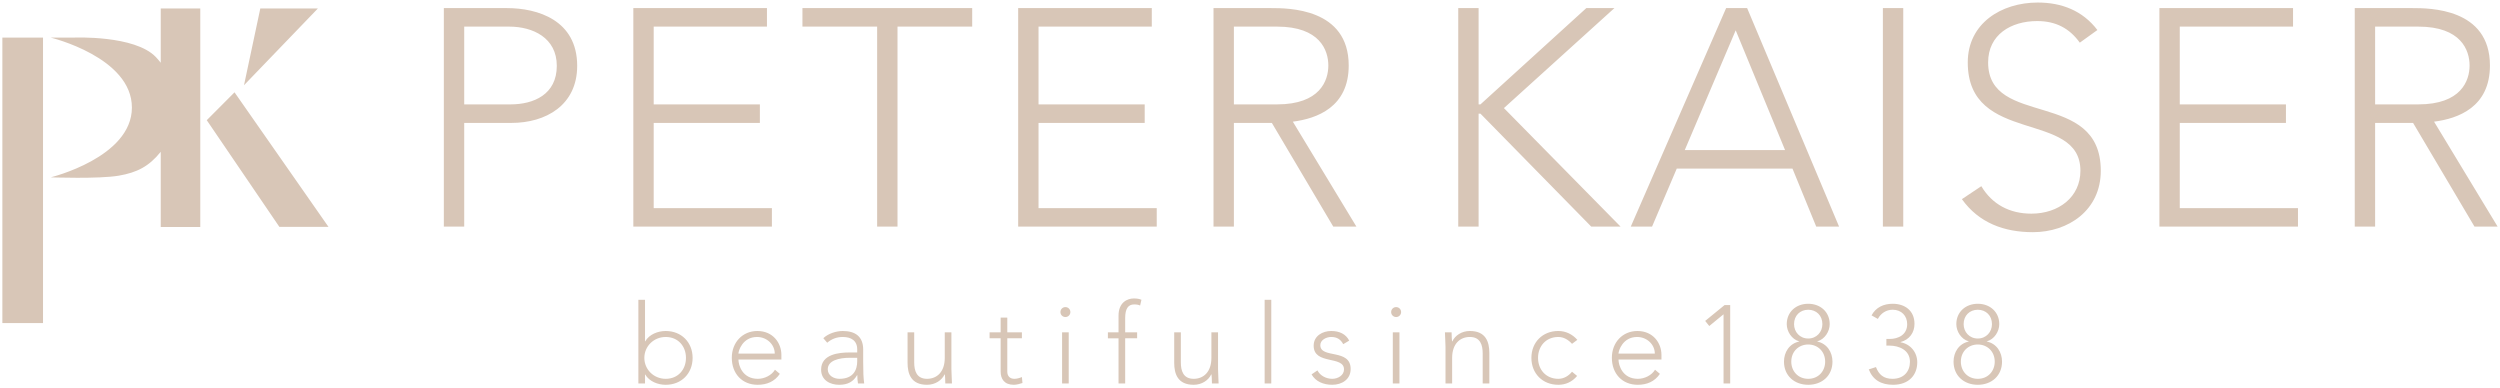 <svg xmlns="http://www.w3.org/2000/svg" xmlns:xlink="http://www.w3.org/1999/xlink" xmlns:serif="http://www.serif.com/" width="100%" height="100%" viewBox="0 0 3000 465" xml:space="preserve" style="fill-rule:evenodd;clip-rule:evenodd;stroke-linejoin:round;stroke-miterlimit:2;"><g><path d="M532.606,9.711l75.563,0c37.042,0 84.451,14.451 84.451,69.268c-0,47.422 -37.789,68.521 -78.888,68.521l-56.676,-0l0,124.451l-24.45,-0l-0,-262.24Zm24.45,115.55l55.55,-0c27.774,-0 55.549,-11.831 55.549,-46.282c-0,-33.704 -28.873,-47.042 -57.028,-47.042l-54.071,-0l0,93.324Zm202.944,-115.55l160.352,0l0,22.226l-135.915,-0l-0,93.324l127.408,-0l0,22.239l-127.408,-0l-0,102.225l141.845,0l-0,22.226l-166.282,-0l-0,-262.24Zm292.563,22.226l-89.633,-0l-0,-22.226l203.704,0l-0,22.226l-89.634,-0l-0,240.014l-24.437,-0l0,-240.014Zm169.24,-22.226l160.352,0l-0,22.226l-135.916,-0l0,93.324l127.395,-0l-0,22.239l-127.395,-0l0,102.225l141.845,0l0,22.226l-166.281,-0l-0,-262.24Zm234.408,0l68.902,0c20.746,0 93.338,0 93.338,68.902c-0,49.986 -38.155,63.69 -67.057,67.394l76.31,125.944l-27.775,-0l-73.704,-124.451l-45.563,-0l-0,124.451l-24.451,-0l0,-262.24Zm24.451,115.55l51.845,-0c51.493,-0 61.493,-28.507 61.493,-46.648c-0,-18.155 -10,-46.676 -61.493,-46.676l-51.845,-0l-0,93.324Zm269.225,-115.55l24.437,0l-0,115.55l2.225,-0l127.042,-115.55l33.705,0l-132.592,120l140,142.24l-35.183,-0l-132.972,-135.564l-2.225,0l-0,135.564l-24.437,-0l0,-262.24Zm321.465,0l25.197,0l110.352,262.24l-27.422,-0l-28.507,-69.634l-138.873,-0l-29.648,69.634l-25.535,-0l114.436,-262.24Zm11.479,26.662l-61.113,143.719l120.366,-0l-59.253,-143.719Zm201.07,-26.662l0,262.24l-24.45,-0l-0,-262.24l24.45,0Zm93.691,213.705c12.971,21.859 34.056,32.971 60.014,32.971c32.957,0 58.887,-20 58.887,-51.479c-0,-73.323 -135.183,-30.366 -135.183,-130c-0,-46.662 39.986,-71.859 84.07,-71.859c28.507,0 53.704,9.634 71.479,32.972l-21.098,15.183c-12.24,-17.042 -28.536,-25.929 -51.127,-25.929c-31.479,-0 -58.888,16.295 -58.888,49.633c0,78.888 135.198,31.479 135.198,130c-0,47.409 -38.902,73.705 -81.508,73.705c-34.408,-0 -64.802,-11.113 -85.169,-39.634l23.325,-15.563Zm213.69,-213.705l160.366,0l-0,22.226l-135.93,-0l0,93.324l127.409,-0l-0,22.239l-127.409,-0l0,102.225l141.859,0l0,22.226l-166.295,-0l-0,-262.24Zm234.422,0l68.873,0c20.747,0 93.353,0 93.353,68.902c-0,49.986 -38.155,63.69 -67.057,67.394l76.296,125.944l-27.761,-0l-73.704,-124.451l-45.563,-0l-0,124.451l-24.437,-0l0,-262.24Zm24.437,115.55l51.845,-0c51.493,-0 61.507,-28.507 61.507,-46.648c-0,-18.155 -10.014,-46.676 -61.507,-46.676l-51.845,-0l-0,93.324Zm-2537.76,-115.113l69.099,-0l-88.69,92.141l19.591,-92.141Zm-72.056,262.211l-47.437,0l0,-90.197c-14.126,17.592 -28.521,24.845 -50.169,28.606c-23.929,4.169 -81.873,2.028 -81.873,2.028c0,-0 97.324,-23.761 97.437,-83.62c0.14,-60.535 -97.437,-84.056 -97.437,-84.056l28.254,-0.028c-0,-0 72.605,-3.071 97.859,23.295c2.169,2.268 4.084,4.578 5.929,6.888l0,-65.127l47.437,-0l-0,262.211Zm94.901,-0.141l-87.408,-128.422l0.352,0.366l33.268,-33.38l112.732,161.436l-58.944,0Zm-283.605,115.423l-48.789,-0l-0,-342.521l48.789,-0l-0,342.521Zm714.422,-27.916l7.972,0l0,49.831l0.268,0c4.901,-8.521 15.408,-12.366 24.577,-12.366c18.845,0 32.268,13.535 32.268,32.268c-0,18.746 -13.423,32.281 -32.268,32.281c-9.169,0 -19.676,-3.845 -24.577,-12.352l-0.268,0l0,10.747l-7.972,-0l0,-100.409Zm32.817,94.845c15,0 24.296,-11.295 24.296,-25.112c-0,-13.817 -9.296,-25.099 -24.296,-25.099c-14.493,0 -25.648,11.282 -25.648,25.099c0,13.817 11.155,25.112 25.648,25.112Zm136.944,-5.957c-6.254,9.281 -15.69,13.126 -26.592,13.126c-18.718,0 -31.056,-13.394 -31.056,-32.408c-0,-18.338 12.746,-32.141 30.662,-32.141c18.873,0 28.845,14.479 28.845,28.676l-0,5.592l-51.549,-0c-0,6.634 4.648,23.112 23.253,23.112c8.099,0 16.606,-4.253 20.592,-10.901l5.845,4.944Zm-6.113,-24.338c0,-10.888 -9.437,-19.916 -21.268,-19.916c-17.394,0 -22.309,16.733 -22.309,19.916l43.577,-0Zm106.127,10.098c-0,11.944 0.267,18.733 1.197,25.761l-7.437,-0c-0.535,-3.042 -0.802,-6.493 -0.802,-9.944l-0.268,0c-4.521,7.831 -11.155,11.549 -21.521,11.549c-10.493,0 -21.648,-5.183 -21.648,-18.197c0,-18.732 21.916,-20.591 34.014,-20.591l9.296,-0l-0,-3.719c-0,-10.605 -7.437,-14.873 -17.282,-14.873c-7.169,0 -13.267,2.254 -18.718,6.902l-4.662,-5.437c5.845,-5.592 15.408,-8.634 23.38,-8.634c14.887,0 24.451,6.634 24.451,22.183l-0,15Zm-15.944,-5.042c-13.282,-0 -26.563,3.31 -26.563,13.817c-0,7.563 7.31,11.422 13.944,11.422c17,0 21.394,-10.901 21.394,-21.126l-0,-4.113l-8.775,-0Zm121.803,13.535c0,4.535 0.662,14.085 0.662,17.282l-7.972,-0c-0.127,-4.521 -0.253,-9.578 -0.535,-10.761l-0.394,0c-3.184,6.775 -11.029,12.352 -20.986,12.352c-19.127,0 -23.381,-13 -23.381,-26.436l0,-36.535l7.972,-0l0,36.14c0,9.958 2.789,19.662 15.409,19.662c11.817,0 21.253,-8.239 21.253,-25.112l0,-30.69l7.972,-0l0,44.098Zm84.606,-36.915l-17.536,-0l0,39.986c0,5.45 3.198,8.633 8.507,8.633c3.057,0 6.24,-0.929 9.029,-2.126l0.676,7.169c-2.93,1.056 -7.31,2.126 -10.381,2.126c-11.408,0 -15.802,-7.042 -15.802,-15.802l-0,-39.986l-13.282,-0l-0,-7.183l13.282,-0l-0,-17.662l7.971,-0l0,17.662l17.536,-0l-0,7.183Zm48.211,-7.169l7.972,-0l-0,61.366l-7.972,-0l-0,-61.366Zm4,-30.282c3.31,0 5.958,2.648 5.958,5.972c-0,3.31 -2.648,5.972 -5.958,5.972c-3.338,-0 -5.986,-2.662 -5.986,-5.972c0,-3.324 2.648,-5.972 5.986,-5.972Zm63.746,37.451l-12.76,-0l-0,-7.183l12.76,-0l0,-20.043c0,-15.817 10.493,-20.591 18.324,-20.591c3.859,-0 6.775,0.521 9.169,1.591l-1.591,6.902c-1.859,-0.93 -4.113,-1.324 -7.183,-1.324c-7.296,-0 -10.747,5.31 -10.747,16.338l0,17.127l14.338,-0l0,7.183l-14.338,-0l0,54.197l-7.972,-0l0,-54.197Zm119.409,36.915c-0,4.535 0.662,14.085 0.662,17.282l-7.972,-0c-0.127,-4.521 -0.254,-9.578 -0.535,-10.761l-0.395,0c-3.183,6.775 -11.028,12.352 -20.986,12.352c-19.126,0 -23.38,-13 -23.38,-26.436l0,-36.535l7.972,-0l0,36.14c0,9.958 2.789,19.662 15.408,19.662c11.817,0 21.254,-8.239 21.254,-25.112l0,-30.69l7.972,-0l-0,44.098Zm63.887,-83.141l0,100.423l-7.972,-0l0,-100.423l7.972,0Zm55.38,84.747c3.324,6.507 10.634,10.098 17.803,10.098c6.916,0 14.085,-4.253 14.085,-11.295c-0,-16.859 -36.409,-5.043 -36.409,-28.423c0,-11.958 10.902,-17.662 21,-17.662c9.958,0 17.662,3.704 21.648,11.549l-7.169,4.254c-3.056,-5.592 -7.31,-8.634 -14.479,-8.634c-5.718,0 -13.014,3.451 -13.014,9.831c0,16.606 36.395,3.718 36.395,28.549c-0,12.634 -10.493,19 -22.183,19c-10.493,0 -19.93,-3.985 -24.719,-12.478l7.042,-4.789Zm90.451,-45.69l7.972,-0l-0,61.366l-7.972,-0l0,-61.366Zm4,-30.282c3.31,0 5.972,2.648 5.972,5.972c0,3.31 -2.662,5.972 -5.972,5.972c-3.338,-0 -5.986,-2.662 -5.986,-5.972c0,-3.324 2.648,-5.972 5.986,-5.972Zm59.24,47.549c-0,-4.521 -0.677,-14.084 -0.677,-17.281l7.972,-0c0.141,4.521 0.268,9.577 0.536,10.788l0.408,0c3.169,-6.802 11.014,-12.38 20.972,-12.38c19.127,0 23.394,13.028 23.394,26.437l0,36.535l-7.986,-0l0,-36.127c0,-9.972 -2.788,-19.662 -15.408,-19.662c-11.817,0 -21.254,8.226 -21.254,25.099l0,30.69l-7.957,-0l-0,-44.099Zm157.929,35.071c-5.986,7.169 -13.817,10.619 -22.577,10.619c-18.874,0 -32.282,-13.535 -32.282,-32.281c0,-18.733 13.408,-32.282 32.282,-32.282c8.887,0 16.859,3.859 22.845,10.634l-6.381,4.775c-4.647,-5.043 -10.098,-8.226 -16.464,-8.226c-15.014,0 -24.324,11.282 -24.324,25.099c-0,13.817 9.31,25.112 24.324,25.112c6.634,0 12.338,-3.45 16.464,-8.507l6.113,5.057Zm99.352,-2.507c-6.253,9.281 -15.676,13.126 -26.563,13.126c-18.732,0 -31.085,-13.394 -31.085,-32.408c0,-18.338 12.747,-32.141 30.676,-32.141c18.86,0 28.831,14.479 28.831,28.676l0,5.592l-51.549,-0c0,6.634 4.662,23.112 23.254,23.112c8.098,0 16.605,-4.253 20.591,-10.901l5.845,4.944Zm-6.112,-24.338c-0,-10.888 -9.437,-19.916 -21.254,-19.916c-17.408,0 -22.324,16.733 -22.324,19.916l43.578,-0Zm82.479,-47.029l-0.141,0l-16.986,13.958l-4.916,-6.112l23.24,-18.986l6.774,-0l0,94.042l-7.971,-0l-0,-82.902Zm101.605,-12.732c14.62,0 25.775,9.817 25.775,24.437c-0,8.76 -5.845,18.183 -15.014,20.718l-0,0.127c11.957,2.521 18.338,12.887 18.338,24.183c-0,16.859 -12.479,27.76 -29.099,27.76c-16.606,0 -29.084,-10.901 -29.084,-27.76c-0,-11.296 6.366,-21.662 18.324,-24.183l-0,-0.127c-9.155,-2.535 -15,-11.958 -15,-20.718c-0,-14.62 11.155,-24.437 25.76,-24.437Zm0,90.056c12.352,0 20.324,-9.309 20.324,-20.591c0,-12.366 -9.028,-20.592 -20.324,-20.592c-11.282,0 -20.324,8.226 -20.324,20.592c0,11.282 7.972,20.591 20.324,20.591Zm0,-48.366c10.099,0 17,-7.831 17,-17.253c0,-10.366 -7.296,-17.268 -17,-17.268c-9.69,0 -17,6.902 -17,17.268c0,9.422 6.901,17.253 17,17.253Zm81.296,34.282c3.451,9.028 9.169,14.084 19.789,14.084c13.957,0 20.986,-9.183 20.986,-20.45c-0,-13.958 -12.874,-19.409 -24.831,-19.409l-3.451,0l-0,-7.972l3.972,0c10.098,0 21,-4.901 21,-17.788c-0,-9.972 -6.916,-17.282 -17.409,-17.282c-7.704,0 -14.211,4.254 -17.803,11.028l-7.563,-4.253c5.183,-9.69 14.606,-13.93 25.366,-13.93c14.352,0 26.169,7.958 26.169,24.169c0,10.225 -5.845,18.859 -16.732,21.775l-0,0.267c11.958,2.127 20.056,12.085 20.056,24.043c0,14.887 -9.69,26.971 -29.099,26.971c-14.07,0 -24.168,-5.704 -29.084,-18.464l8.634,-2.789Zm122.197,-75.972c14.606,0 25.761,9.817 25.761,24.437c-0,8.76 -5.831,18.183 -15,20.718l-0,0.127c11.957,2.521 18.323,12.887 18.323,24.183c0,16.859 -12.478,27.76 -29.084,27.76c-16.605,0 -29.099,-10.901 -29.099,-27.76c0,-11.296 6.381,-21.662 18.338,-24.183l0,-0.127c-9.169,-2.535 -15,-11.958 -15,-20.718c0,-14.62 11.141,-24.437 25.761,-24.437Zm0,90.056c12.352,0 20.324,-9.309 20.324,-20.591c0,-12.366 -9.042,-20.592 -20.324,-20.592c-11.282,0 -20.324,8.226 -20.324,20.592c0,11.282 7.972,20.591 20.324,20.591Zm0,-48.366c10.084,0 17,-7.831 17,-17.253c0,-10.366 -7.31,-17.268 -17,-17.268c-9.69,0 -17,6.902 -17,17.268c0,9.422 6.901,17.253 17,17.253Z" style="fill:#d8c6b7;"></path></g></svg>